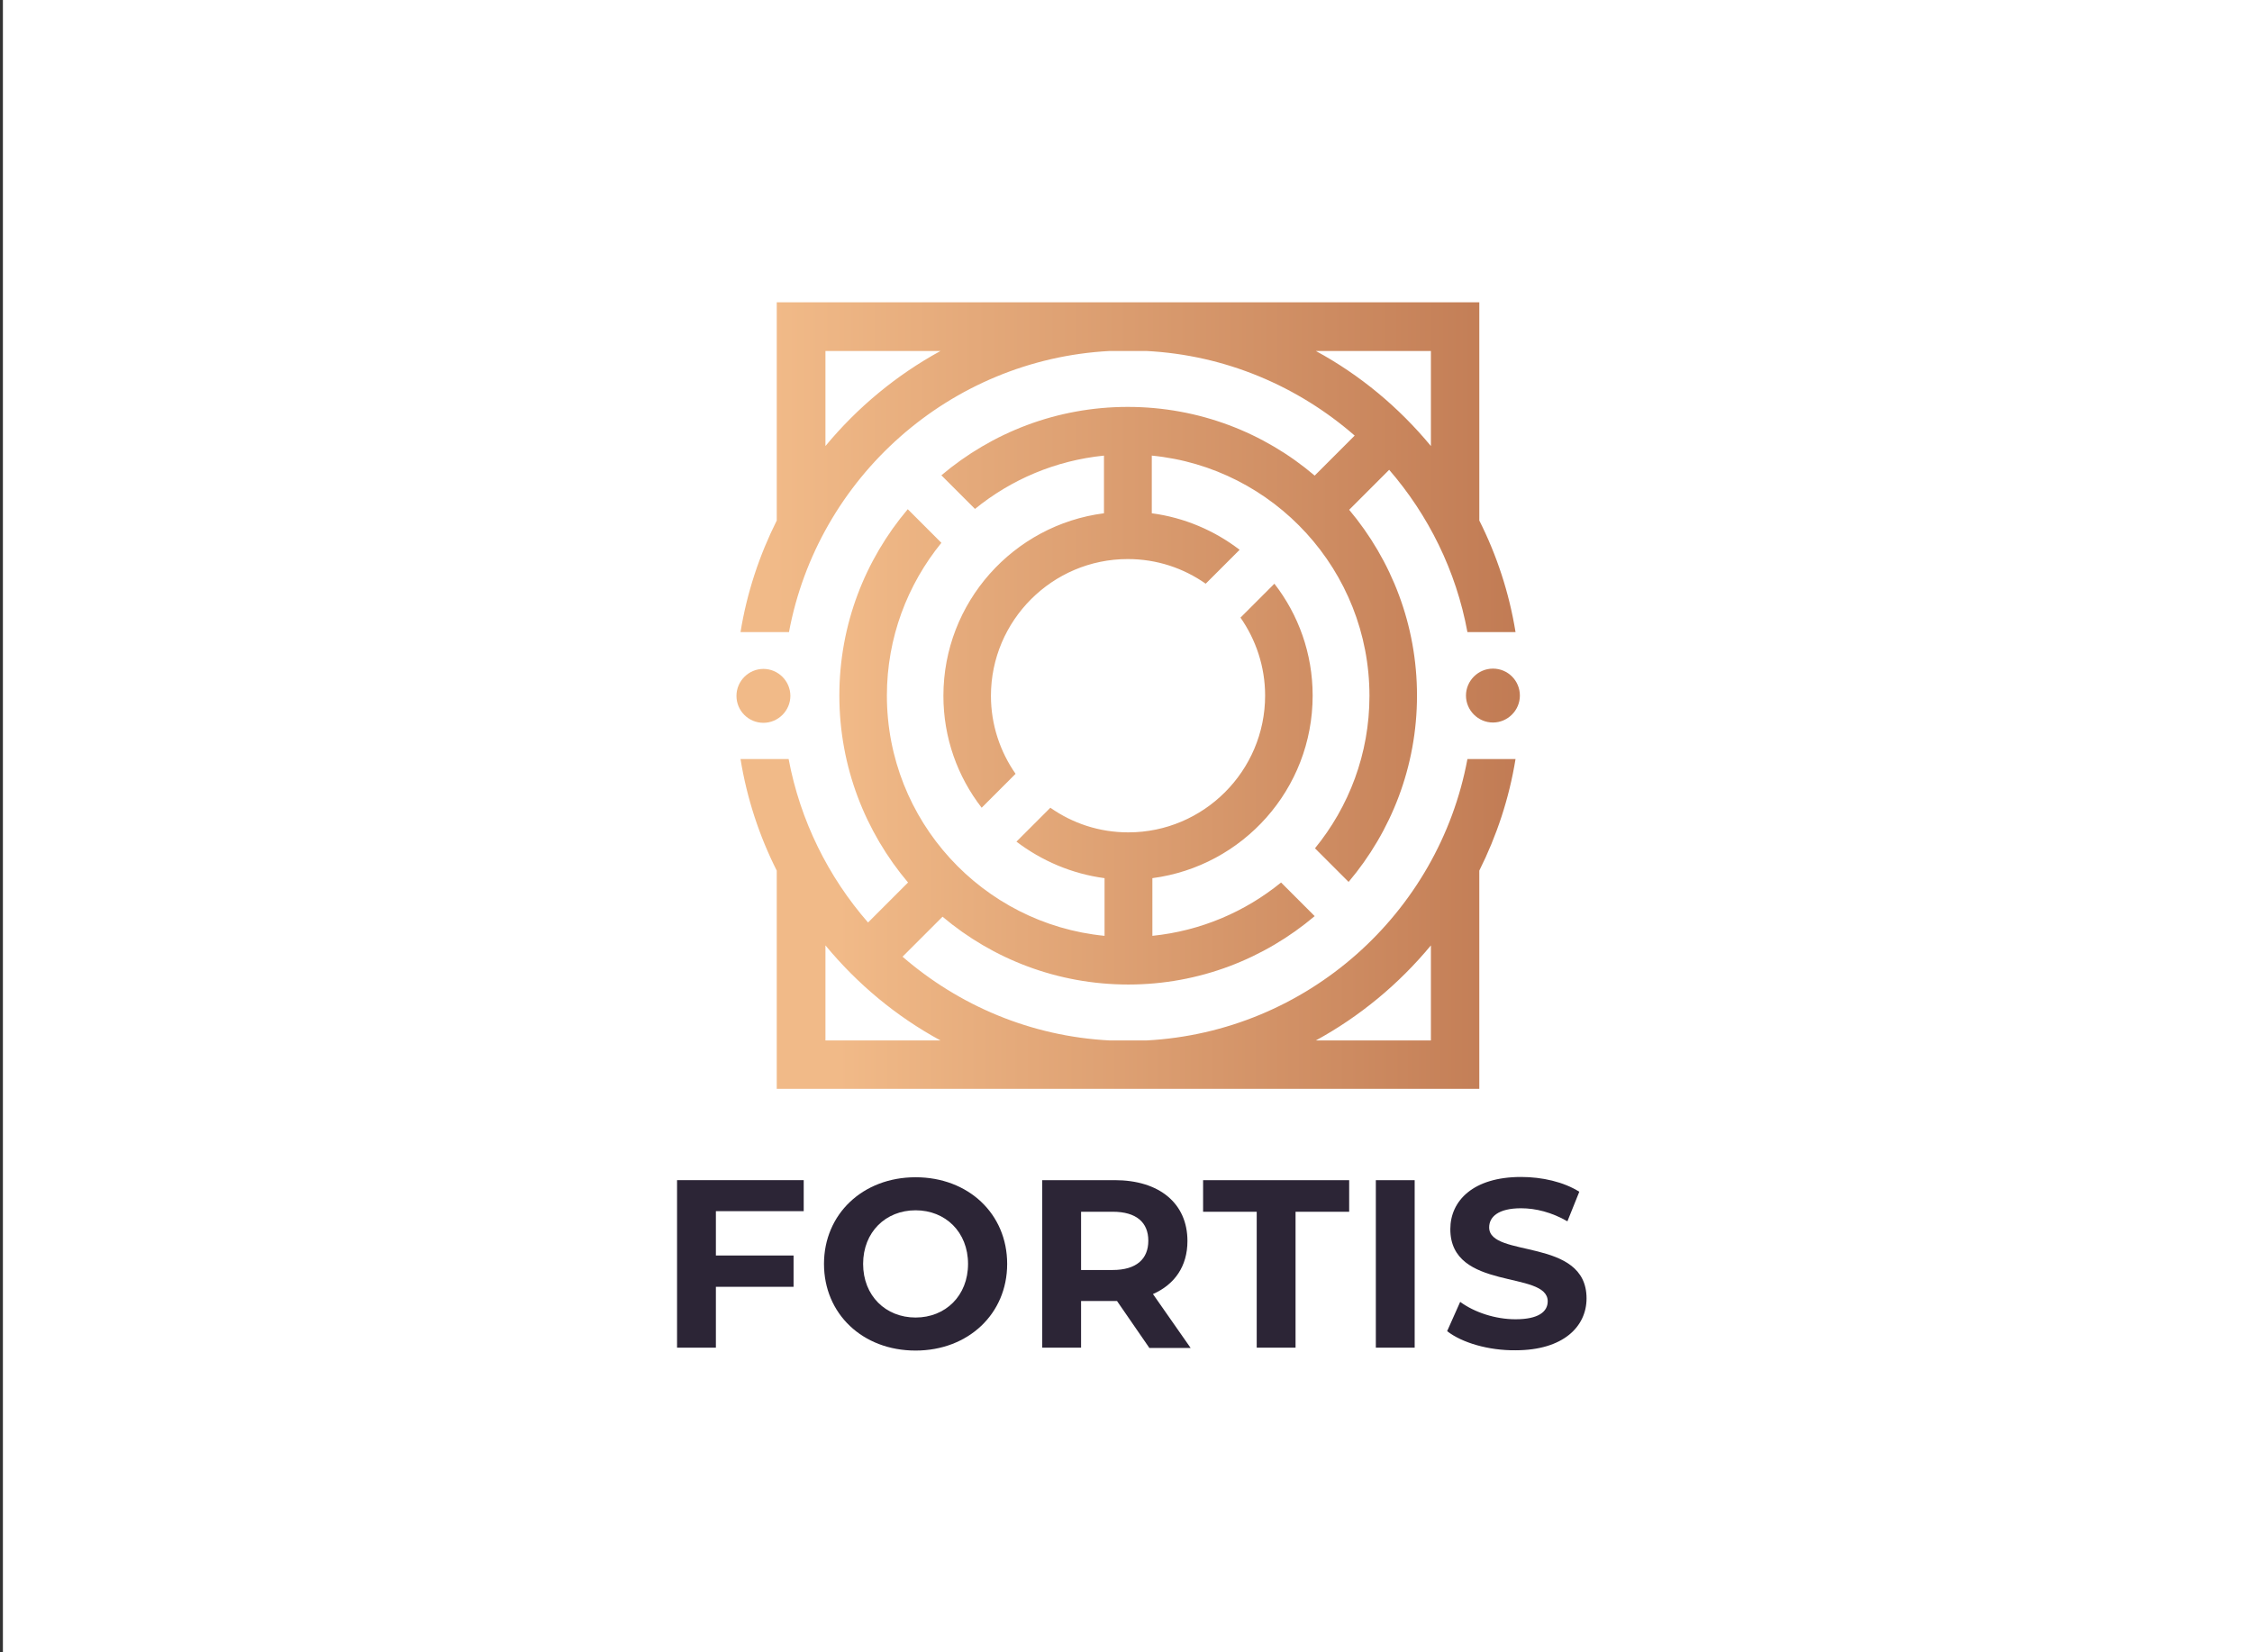 <?xml version="1.0" encoding="utf-8"?>
<!-- Generator: Adobe Illustrator 27.8.0, SVG Export Plug-In . SVG Version: 6.00 Build 0)  -->
<svg version="1.1" id="Layer_1" xmlns="http://www.w3.org/2000/svg" xmlns:xlink="http://www.w3.org/1999/xlink" x="0px" y="0px"
	 viewBox="0 0 777 570" style="enable-background:new 0 0 777 570;" xml:space="preserve">
<rect x="0" y="0" width="777" height="570" fill="#333333" stroke="none"/>
<style type="text/css">
	.st0{fill:#FFFFFF;}
	.st1{fill:#2C2536;}
	.st2{fill:url(#SVGID_1_);}
	.st3{fill:url(#SVGID_00000011735379781394193210000013183025667800516485_);}
	.st4{fill:url(#SVGID_00000111911714566346993770000016295522182555884194_);}
	.st5{fill:url(#SVGID_00000054248777624267859820000012987797100445270166_);}
</style>
<rect x="1" y="-1" class="st0" width="776" height="571"/>
<g>
	<g>
		<path class="st1" d="M247,417.9v15.3h26.8V444H247V465h-13.4v-57.8h43.7v10.7H247z"/>
		<path class="st1" d="M284.3,436.1c0-17.2,13.4-29.9,31.6-29.9c18.2,0,31.6,12.6,31.6,29.9c0,17.3-13.5,29.9-31.6,29.9
			C297.6,466,284.3,453.3,284.3,436.1z M334,436.1c0-11-7.8-18.5-18.1-18.5c-10.3,0-18.1,7.5-18.1,18.5s7.8,18.5,18.1,18.5
			C326.2,454.6,334,447.1,334,436.1z"/>
		<path class="st1" d="M396.5,465l-11.1-16.1h-0.7H373V465h-13.4v-57.8h25c15.4,0,25.1,8,25.1,21c0,8.7-4.4,15-11.9,18.3l13,18.6
			H396.5z M383.9,418.1H373v20.1h10.9c8.2,0,12.3-3.8,12.3-10.1C396.2,421.8,392.1,418.1,383.9,418.1z"/>
		<path class="st1" d="M433.6,418.1h-18.5v-10.9h50.4v10.9h-18.5V465h-13.4V418.1z"/>
		<path class="st1" d="M474.7,407.2h13.4V465h-13.4V407.2z"/>
		<path class="st1" d="M499.3,459.3l4.5-10.1c4.9,3.6,12.1,6,19.1,6c7.9,0,11.1-2.6,11.1-6.2c0-10.8-33.6-3.4-33.6-24.9
			c0-9.8,7.9-18,24.4-18c7.3,0,14.7,1.7,20.1,5.1l-4.1,10.2c-5.4-3.1-10.9-4.5-16-4.5c-7.9,0-11,3-11,6.6c0,10.7,33.6,3.3,33.6,24.5
			c0,9.7-8,17.9-24.5,17.9C513.6,466,504.4,463.3,499.3,459.3z"/>
	</g>
	<g>
		<linearGradient id="SVGID_1_" gradientUnits="userSpaceOnUse" x1="234.398" y1="240.033" x2="528.697" y2="240.033">
			<stop  offset="0.181" style="stop-color:#F1BA88"/>
			<stop  offset="1" style="stop-color:#C07A53"/>
		</linearGradient>
		<path class="st2" d="M263.4,249.4c5.1,0,9.3-4.2,9.3-9.3c0-5.1-4.2-9.3-9.3-9.3c-5.1,0-9.3,4.2-9.3,9.3
			C254.1,245.2,258.2,249.4,263.4,249.4z"/>
		
			<linearGradient id="SVGID_00000021104065318938233690000009876041065738485674_" gradientUnits="userSpaceOnUse" x1="234.398" y1="240.033" x2="528.697" y2="240.033">
			<stop  offset="7.995635e-02" style="stop-color:#F1BA88"/>
			<stop  offset="1" style="stop-color:#C07A53"/>
		</linearGradient>
		<path style="fill:url(#SVGID_00000021104065318938233690000009876041065738485674_);" d="M515.1,230.7c-5.1,0-9.3,4.2-9.3,9.3
			c0,5.1,4.2,9.3,9.3,9.3c5.1,0,9.3-4.2,9.3-9.3C524.4,234.9,520.3,230.7,515.1,230.7z"/>
		
			<linearGradient id="SVGID_00000044137069362817747880000007231817863166653372_" gradientUnits="userSpaceOnUse" x1="234.398" y1="204.336" x2="528.697" y2="204.336">
			<stop  offset="0.111" style="stop-color:#F1BA88"/>
			<stop  offset="1" style="stop-color:#C07A53"/>
		</linearGradient>
		<path style="fill:url(#SVGID_00000044137069362817747880000007231817863166653372_);" d="M272.2,218.2
			c9.9-53.3,55.4-94.2,110.7-97.1h12.6c27.4,1.4,52.4,12.2,71.9,29.2l-13.8,13.8c-17.4-14.8-39.9-23.7-64.5-23.7
			c-24.5,0-46.9,8.9-64.3,23.6l11.6,11.6c12.4-10.1,27.7-16.7,44.5-18.4v19.9c-31.2,4-55.4,30.7-55.4,63c0,14.5,4.9,27.9,13.2,38.6
			l11.7-11.7c-5.3-7.6-8.5-16.9-8.5-26.9c0-26,21.2-47.2,47.2-47.2c10,0,19.2,3.1,26.9,8.5l11.7-11.7c-8.6-6.6-19-11.1-30.3-12.6
			v-19.9c42.1,4.1,75.1,39.7,75.1,82.9c0,20-7.1,38.3-18.8,52.6l11.6,11.6c14.7-17.4,23.6-39.8,23.6-64.3c0-24.4-8.8-46.7-23.4-64.1
			l13.8-13.8c13.5,15.6,23.1,34.8,27,56h16.6c-2.2-13.6-6.5-26.6-12.5-38.5v-75.3H268v75.3c-6,12-10.3,24.9-12.5,38.5H272.2z
			 M493.7,153.9c-11-13.3-24.4-24.5-39.7-32.8h39.7V153.9z M284.8,121.1h39.7c-15.2,8.3-28.7,19.5-39.7,32.8V121.1z"/>
		
			<linearGradient id="SVGID_00000161620338529250499990000012665362839516656291_" gradientUnits="userSpaceOnUse" x1="234.398" y1="275.728" x2="528.697" y2="275.728">
			<stop  offset="0.186" style="stop-color:#F1BA88"/>
			<stop  offset="1" style="stop-color:#C07A53"/>
		</linearGradient>
		<path style="fill:url(#SVGID_00000161620338529250499990000012665362839516656291_);" d="M506.3,261.9
			c-9.9,53.3-55.4,94.2-110.8,97.1h-12.6c-27.3-1.4-52.1-12.1-71.5-28.9l13.8-13.8c17.3,14.6,39.7,23.4,64.1,23.4
			c24.5,0,46.9-8.9,64.3-23.6l-11.6-11.6c-12.4,10.1-27.7,16.7-44.4,18.4V303c31.2-4.1,55.3-30.7,55.3-63c0-14.5-4.9-27.9-13.2-38.6
			L428,213.1c5.3,7.6,8.5,16.9,8.5,26.9c0,26-21.2,47.2-47.2,47.2c-10,0-19.2-3.1-26.9-8.5l-11.7,11.7c8.7,6.6,19.1,11.1,30.4,12.6
			v19.9C339,318.8,306,283.2,306,240c0-20,7.1-38.3,18.8-52.7l-11.6-11.6c-14.7,17.4-23.6,39.8-23.6,64.3c0,24.6,9,47.1,23.7,64.5
			l-13.8,13.8c-13.7-15.7-23.4-35.1-27.4-56.4h-16.6c2.2,13.6,6.5,26.6,12.5,38.5v75.3h242.4v-75.3c6-12,10.3-24.9,12.5-38.5H506.3z
			 M284.8,326.2c11,13.3,24.4,24.5,39.7,32.8h-39.7V326.2z M493.7,359h-39.7c15.2-8.3,28.7-19.5,39.7-32.8V359z"/>
	</g>
</g>
</svg>
